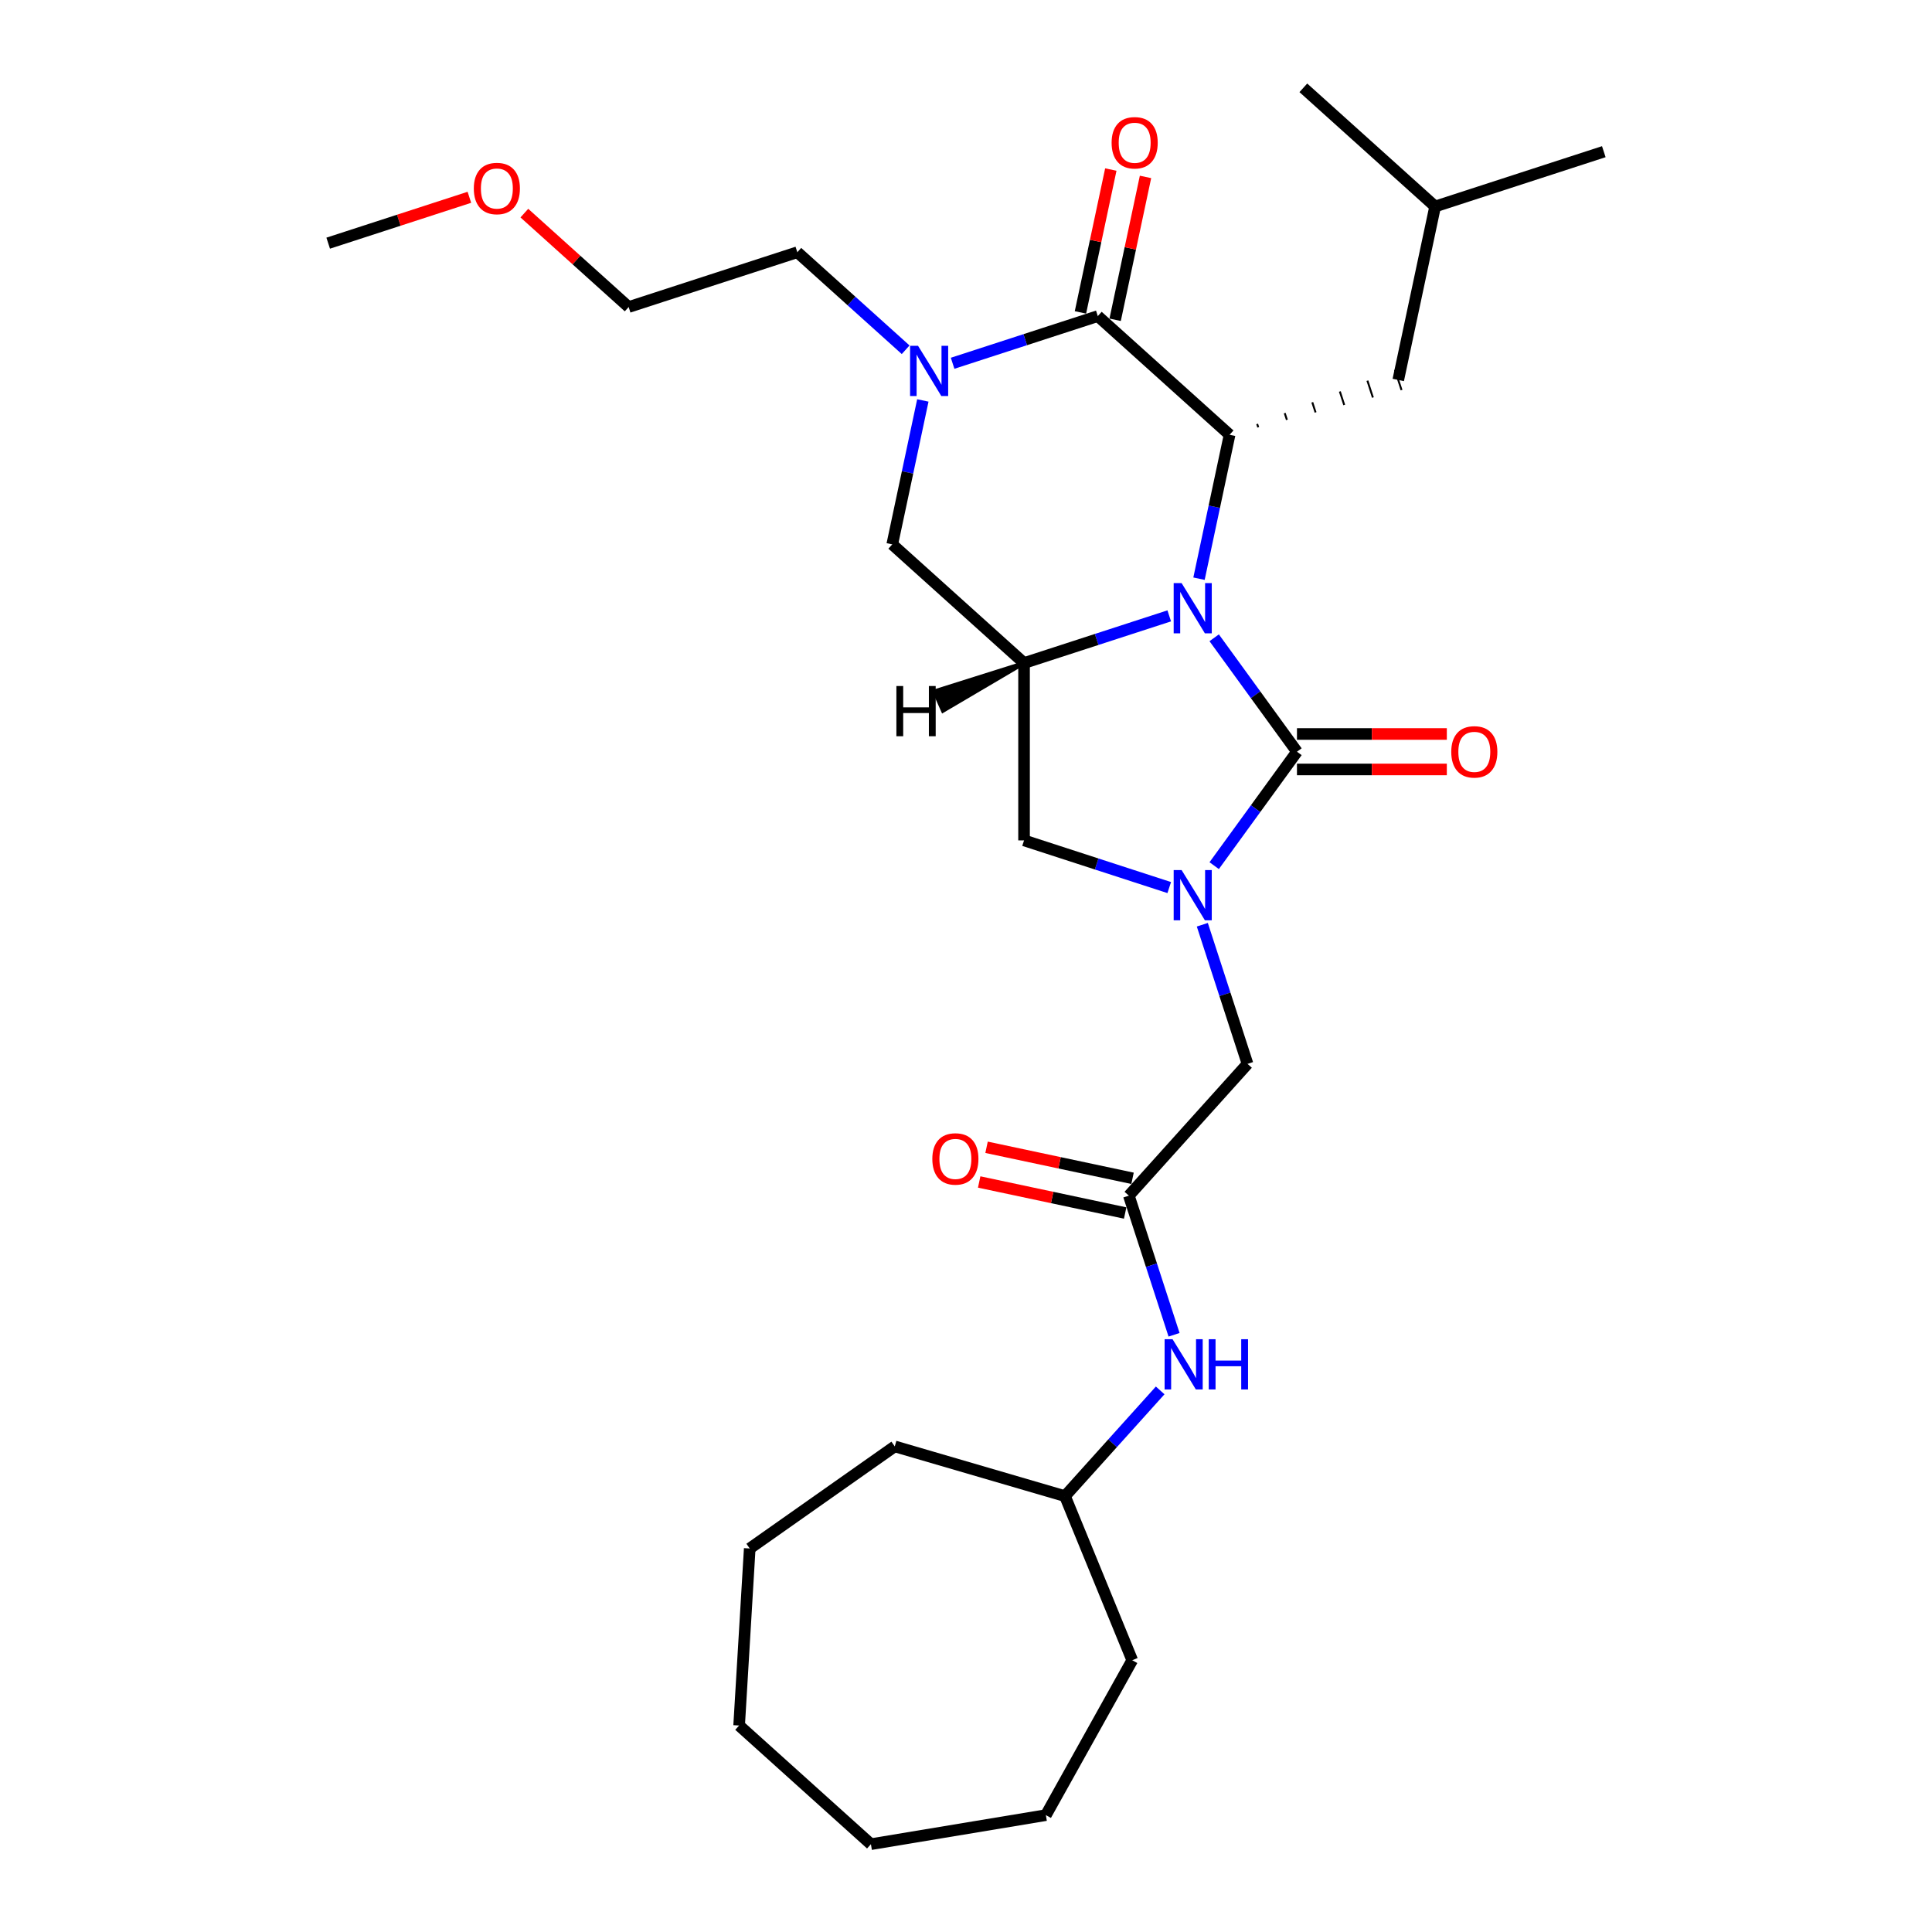 <?xml version='1.0' encoding='iso-8859-1'?>
<svg version='1.1' baseProfile='full'
              xmlns='http://www.w3.org/2000/svg'
                      xmlns:rdkit='http://www.rdkit.org/xml'
                      xmlns:xlink='http://www.w3.org/1999/xlink'
                  xml:space='preserve'
width='1000px' height='1000px' viewBox='0 0 1000 1000'>
<!-- END OF HEADER -->
<rect style='opacity:1.0;fill:#FFFFFF;stroke:none' width='1000' height='1000' x='0' y='0'> </rect>
<path class='bond-0' d='M 628.461,330.117 L 649.883,359.603' style='fill:none;fill-rule:evenodd;stroke:#0000FF;stroke-width:6px;stroke-linecap:butt;stroke-linejoin:miter;stroke-opacity:1' />
<path class='bond-0' d='M 649.883,359.603 L 671.306,389.088' style='fill:none;fill-rule:evenodd;stroke:#000000;stroke-width:6px;stroke-linecap:butt;stroke-linejoin:miter;stroke-opacity:1' />
<path class='bond-2' d='M 620.6,299.531 L 628.518,262.282' style='fill:none;fill-rule:evenodd;stroke:#0000FF;stroke-width:6px;stroke-linecap:butt;stroke-linejoin:miter;stroke-opacity:1' />
<path class='bond-2' d='M 628.518,262.282 L 636.435,225.034' style='fill:none;fill-rule:evenodd;stroke:#000000;stroke-width:6px;stroke-linecap:butt;stroke-linejoin:miter;stroke-opacity:1' />
<path class='bond-4' d='M 605.196,318.773 L 567.621,330.982' style='fill:none;fill-rule:evenodd;stroke:#0000FF;stroke-width:6px;stroke-linecap:butt;stroke-linejoin:miter;stroke-opacity:1' />
<path class='bond-4' d='M 567.621,330.982 L 530.047,343.19' style='fill:none;fill-rule:evenodd;stroke:#000000;stroke-width:6px;stroke-linecap:butt;stroke-linejoin:miter;stroke-opacity:1' />
<path class='bond-1' d='M 671.306,389.088 L 649.883,418.574' style='fill:none;fill-rule:evenodd;stroke:#000000;stroke-width:6px;stroke-linecap:butt;stroke-linejoin:miter;stroke-opacity:1' />
<path class='bond-1' d='M 649.883,418.574 L 628.461,448.059' style='fill:none;fill-rule:evenodd;stroke:#0000FF;stroke-width:6px;stroke-linecap:butt;stroke-linejoin:miter;stroke-opacity:1' />
<path class='bond-10' d='M 671.306,398.268 L 710.09,398.268' style='fill:none;fill-rule:evenodd;stroke:#000000;stroke-width:6px;stroke-linecap:butt;stroke-linejoin:miter;stroke-opacity:1' />
<path class='bond-10' d='M 710.09,398.268 L 748.873,398.268' style='fill:none;fill-rule:evenodd;stroke:#FF0000;stroke-width:6px;stroke-linecap:butt;stroke-linejoin:miter;stroke-opacity:1' />
<path class='bond-10' d='M 671.306,379.909 L 710.09,379.909' style='fill:none;fill-rule:evenodd;stroke:#000000;stroke-width:6px;stroke-linecap:butt;stroke-linejoin:miter;stroke-opacity:1' />
<path class='bond-10' d='M 710.09,379.909 L 748.873,379.909' style='fill:none;fill-rule:evenodd;stroke:#FF0000;stroke-width:6px;stroke-linecap:butt;stroke-linejoin:miter;stroke-opacity:1' />
<path class='bond-9' d='M 622.319,478.646 L 634.017,514.651' style='fill:none;fill-rule:evenodd;stroke:#0000FF;stroke-width:6px;stroke-linecap:butt;stroke-linejoin:miter;stroke-opacity:1' />
<path class='bond-9' d='M 634.017,514.651 L 645.716,550.655' style='fill:none;fill-rule:evenodd;stroke:#000000;stroke-width:6px;stroke-linecap:butt;stroke-linejoin:miter;stroke-opacity:1' />
<path class='bond-29' d='M 605.196,459.404 L 567.621,447.195' style='fill:none;fill-rule:evenodd;stroke:#0000FF;stroke-width:6px;stroke-linecap:butt;stroke-linejoin:miter;stroke-opacity:1' />
<path class='bond-29' d='M 567.621,447.195 L 530.047,434.986' style='fill:none;fill-rule:evenodd;stroke:#000000;stroke-width:6px;stroke-linecap:butt;stroke-linejoin:miter;stroke-opacity:1' />
<path class='bond-3' d='M 636.435,225.034 L 568.218,163.611' style='fill:none;fill-rule:evenodd;stroke:#000000;stroke-width:6px;stroke-linecap:butt;stroke-linejoin:miter;stroke-opacity:1' />
<path class='bond-13' d='M 651.269,221.179 L 650.702,219.433' style='fill:none;fill-rule:evenodd;stroke:#000000;stroke-width:1.0px;stroke-linecap:butt;stroke-linejoin:miter;stroke-opacity:1' />
<path class='bond-13' d='M 666.103,217.325 L 664.969,213.833' style='fill:none;fill-rule:evenodd;stroke:#000000;stroke-width:1.0px;stroke-linecap:butt;stroke-linejoin:miter;stroke-opacity:1' />
<path class='bond-13' d='M 680.938,213.47 L 679.236,208.232' style='fill:none;fill-rule:evenodd;stroke:#000000;stroke-width:1.0px;stroke-linecap:butt;stroke-linejoin:miter;stroke-opacity:1' />
<path class='bond-13' d='M 695.772,209.615 L 693.502,202.631' style='fill:none;fill-rule:evenodd;stroke:#000000;stroke-width:1.0px;stroke-linecap:butt;stroke-linejoin:miter;stroke-opacity:1' />
<path class='bond-13' d='M 710.606,205.761 L 707.769,197.03' style='fill:none;fill-rule:evenodd;stroke:#000000;stroke-width:1.0px;stroke-linecap:butt;stroke-linejoin:miter;stroke-opacity:1' />
<path class='bond-13' d='M 725.44,201.906 L 722.036,191.43' style='fill:none;fill-rule:evenodd;stroke:#000000;stroke-width:1.0px;stroke-linecap:butt;stroke-linejoin:miter;stroke-opacity:1' />
<path class='bond-11' d='M 577.197,165.519 L 585.055,128.546' style='fill:none;fill-rule:evenodd;stroke:#000000;stroke-width:6px;stroke-linecap:butt;stroke-linejoin:miter;stroke-opacity:1' />
<path class='bond-11' d='M 585.055,128.546 L 592.914,91.573' style='fill:none;fill-rule:evenodd;stroke:#FF0000;stroke-width:6px;stroke-linecap:butt;stroke-linejoin:miter;stroke-opacity:1' />
<path class='bond-11' d='M 559.239,161.702 L 567.097,124.729' style='fill:none;fill-rule:evenodd;stroke:#000000;stroke-width:6px;stroke-linecap:butt;stroke-linejoin:miter;stroke-opacity:1' />
<path class='bond-11' d='M 567.097,124.729 L 574.956,87.756' style='fill:none;fill-rule:evenodd;stroke:#FF0000;stroke-width:6px;stroke-linecap:butt;stroke-linejoin:miter;stroke-opacity:1' />
<path class='bond-30' d='M 568.218,163.611 L 530.643,175.82' style='fill:none;fill-rule:evenodd;stroke:#000000;stroke-width:6px;stroke-linecap:butt;stroke-linejoin:miter;stroke-opacity:1' />
<path class='bond-30' d='M 530.643,175.82 L 493.068,188.028' style='fill:none;fill-rule:evenodd;stroke:#0000FF;stroke-width:6px;stroke-linecap:butt;stroke-linejoin:miter;stroke-opacity:1' />
<path class='bond-6' d='M 530.047,343.19 L 530.047,434.986' style='fill:none;fill-rule:evenodd;stroke:#000000;stroke-width:6px;stroke-linecap:butt;stroke-linejoin:miter;stroke-opacity:1' />
<path class='bond-7' d='M 530.047,343.19 L 461.829,281.767' style='fill:none;fill-rule:evenodd;stroke:#000000;stroke-width:6px;stroke-linecap:butt;stroke-linejoin:miter;stroke-opacity:1' />
<path class='bond-32' d='M 530.047,343.19 L 483.601,357.84 L 488.081,367.903 Z' style='fill:#000000;fill-rule:evenodd;fill-opacity:1;stroke:#000000;stroke-width:2px;stroke-linecap:butt;stroke-linejoin:miter;stroke-opacity:1;' />
<path class='bond-5' d='M 477.664,207.27 L 469.747,244.519' style='fill:none;fill-rule:evenodd;stroke:#0000FF;stroke-width:6px;stroke-linecap:butt;stroke-linejoin:miter;stroke-opacity:1' />
<path class='bond-5' d='M 469.747,244.519 L 461.829,281.767' style='fill:none;fill-rule:evenodd;stroke:#000000;stroke-width:6px;stroke-linecap:butt;stroke-linejoin:miter;stroke-opacity:1' />
<path class='bond-15' d='M 468.761,181.034 L 440.729,155.794' style='fill:none;fill-rule:evenodd;stroke:#0000FF;stroke-width:6px;stroke-linecap:butt;stroke-linejoin:miter;stroke-opacity:1' />
<path class='bond-15' d='M 440.729,155.794 L 412.697,130.554' style='fill:none;fill-rule:evenodd;stroke:#000000;stroke-width:6px;stroke-linecap:butt;stroke-linejoin:miter;stroke-opacity:1' />
<path class='bond-8' d='M 584.293,618.873 L 645.716,550.655' style='fill:none;fill-rule:evenodd;stroke:#000000;stroke-width:6px;stroke-linecap:butt;stroke-linejoin:miter;stroke-opacity:1' />
<path class='bond-12' d='M 584.293,618.873 L 595.991,654.878' style='fill:none;fill-rule:evenodd;stroke:#000000;stroke-width:6px;stroke-linecap:butt;stroke-linejoin:miter;stroke-opacity:1' />
<path class='bond-12' d='M 595.991,654.878 L 607.69,690.883' style='fill:none;fill-rule:evenodd;stroke:#0000FF;stroke-width:6px;stroke-linecap:butt;stroke-linejoin:miter;stroke-opacity:1' />
<path class='bond-14' d='M 586.201,609.894 L 548.421,601.864' style='fill:none;fill-rule:evenodd;stroke:#000000;stroke-width:6px;stroke-linecap:butt;stroke-linejoin:miter;stroke-opacity:1' />
<path class='bond-14' d='M 548.421,601.864 L 510.64,593.833' style='fill:none;fill-rule:evenodd;stroke:#FF0000;stroke-width:6px;stroke-linecap:butt;stroke-linejoin:miter;stroke-opacity:1' />
<path class='bond-14' d='M 582.384,627.852 L 544.603,619.821' style='fill:none;fill-rule:evenodd;stroke:#000000;stroke-width:6px;stroke-linecap:butt;stroke-linejoin:miter;stroke-opacity:1' />
<path class='bond-14' d='M 544.603,619.821 L 506.823,611.791' style='fill:none;fill-rule:evenodd;stroke:#FF0000;stroke-width:6px;stroke-linecap:butt;stroke-linejoin:miter;stroke-opacity:1' />
<path class='bond-16' d='M 600.505,719.674 L 575.871,747.034' style='fill:none;fill-rule:evenodd;stroke:#0000FF;stroke-width:6px;stroke-linecap:butt;stroke-linejoin:miter;stroke-opacity:1' />
<path class='bond-16' d='M 575.871,747.034 L 551.236,774.394' style='fill:none;fill-rule:evenodd;stroke:#000000;stroke-width:6px;stroke-linecap:butt;stroke-linejoin:miter;stroke-opacity:1' />
<path class='bond-17' d='M 723.738,196.668 L 742.823,106.878' style='fill:none;fill-rule:evenodd;stroke:#000000;stroke-width:6px;stroke-linecap:butt;stroke-linejoin:miter;stroke-opacity:1' />
<path class='bond-19' d='M 412.697,130.554 L 325.394,158.92' style='fill:none;fill-rule:evenodd;stroke:#000000;stroke-width:6px;stroke-linecap:butt;stroke-linejoin:miter;stroke-opacity:1' />
<path class='bond-21' d='M 551.236,774.394 L 586.047,859.333' style='fill:none;fill-rule:evenodd;stroke:#000000;stroke-width:6px;stroke-linecap:butt;stroke-linejoin:miter;stroke-opacity:1' />
<path class='bond-22' d='M 551.236,774.394 L 463.123,748.651' style='fill:none;fill-rule:evenodd;stroke:#000000;stroke-width:6px;stroke-linecap:butt;stroke-linejoin:miter;stroke-opacity:1' />
<path class='bond-23' d='M 742.823,106.878 L 830.126,78.511' style='fill:none;fill-rule:evenodd;stroke:#000000;stroke-width:6px;stroke-linecap:butt;stroke-linejoin:miter;stroke-opacity:1' />
<path class='bond-24' d='M 742.823,106.878 L 674.606,45.455' style='fill:none;fill-rule:evenodd;stroke:#000000;stroke-width:6px;stroke-linecap:butt;stroke-linejoin:miter;stroke-opacity:1' />
<path class='bond-18' d='M 271.405,110.308 L 298.4,134.614' style='fill:none;fill-rule:evenodd;stroke:#FF0000;stroke-width:6px;stroke-linecap:butt;stroke-linejoin:miter;stroke-opacity:1' />
<path class='bond-18' d='M 298.4,134.614 L 325.394,158.92' style='fill:none;fill-rule:evenodd;stroke:#000000;stroke-width:6px;stroke-linecap:butt;stroke-linejoin:miter;stroke-opacity:1' />
<path class='bond-20' d='M 242.948,102.12 L 206.411,113.992' style='fill:none;fill-rule:evenodd;stroke:#FF0000;stroke-width:6px;stroke-linecap:butt;stroke-linejoin:miter;stroke-opacity:1' />
<path class='bond-20' d='M 206.411,113.992 L 169.874,125.863' style='fill:none;fill-rule:evenodd;stroke:#000000;stroke-width:6px;stroke-linecap:butt;stroke-linejoin:miter;stroke-opacity:1' />
<path class='bond-25' d='M 586.047,859.333 L 541.344,939.508' style='fill:none;fill-rule:evenodd;stroke:#000000;stroke-width:6px;stroke-linecap:butt;stroke-linejoin:miter;stroke-opacity:1' />
<path class='bond-26' d='M 463.123,748.651 L 388.06,801.491' style='fill:none;fill-rule:evenodd;stroke:#000000;stroke-width:6px;stroke-linecap:butt;stroke-linejoin:miter;stroke-opacity:1' />
<path class='bond-27' d='M 541.344,939.508 L 450.788,954.545' style='fill:none;fill-rule:evenodd;stroke:#000000;stroke-width:6px;stroke-linecap:butt;stroke-linejoin:miter;stroke-opacity:1' />
<path class='bond-28' d='M 388.06,801.491 L 382.57,893.122' style='fill:none;fill-rule:evenodd;stroke:#000000;stroke-width:6px;stroke-linecap:butt;stroke-linejoin:miter;stroke-opacity:1' />
<path class='bond-31' d='M 450.788,954.545 L 382.57,893.122' style='fill:none;fill-rule:evenodd;stroke:#000000;stroke-width:6px;stroke-linecap:butt;stroke-linejoin:miter;stroke-opacity:1' />
<path  class='atom-0' d='M 611.603 301.826
L 620.122 315.595
Q 620.966 316.954, 622.325 319.414
Q 623.684 321.874, 623.757 322.021
L 623.757 301.826
L 627.209 301.826
L 627.209 327.822
L 623.647 327.822
L 614.504 312.768
Q 613.439 311.005, 612.301 308.986
Q 611.199 306.966, 610.869 306.342
L 610.869 327.822
L 607.491 327.822
L 607.491 301.826
L 611.603 301.826
' fill='#0000FF'/>
<path  class='atom-2' d='M 611.603 450.354
L 620.122 464.124
Q 620.966 465.482, 622.325 467.942
Q 623.684 470.402, 623.757 470.549
L 623.757 450.354
L 627.209 450.354
L 627.209 476.351
L 623.647 476.351
L 614.504 461.296
Q 613.439 459.534, 612.301 457.514
Q 611.199 455.495, 610.869 454.871
L 610.869 476.351
L 607.491 476.351
L 607.491 450.354
L 611.603 450.354
' fill='#0000FF'/>
<path  class='atom-6' d='M 475.168 178.979
L 483.687 192.748
Q 484.531 194.107, 485.89 196.567
Q 487.248 199.027, 487.322 199.174
L 487.322 178.979
L 490.773 178.979
L 490.773 204.976
L 487.212 204.976
L 478.069 189.921
Q 477.004 188.159, 475.866 186.139
Q 474.764 184.12, 474.434 183.495
L 474.434 204.976
L 471.056 204.976
L 471.056 178.979
L 475.168 178.979
' fill='#0000FF'/>
<path  class='atom-11' d='M 751.168 389.162
Q 751.168 382.92, 754.252 379.431
Q 757.337 375.943, 763.102 375.943
Q 768.866 375.943, 771.951 379.431
Q 775.035 382.92, 775.035 389.162
Q 775.035 395.477, 771.914 399.076
Q 768.793 402.637, 763.102 402.637
Q 757.374 402.637, 754.252 399.076
Q 751.168 395.514, 751.168 389.162
M 763.102 399.7
Q 767.067 399.7, 769.197 397.056
Q 771.363 394.376, 771.363 389.162
Q 771.363 384.058, 769.197 381.488
Q 767.067 378.881, 763.102 378.881
Q 759.136 378.881, 756.97 381.451
Q 754.84 384.021, 754.84 389.162
Q 754.84 394.412, 756.97 397.056
Q 759.136 399.7, 763.102 399.7
' fill='#FF0000'/>
<path  class='atom-12' d='M 575.369 73.894
Q 575.369 67.652, 578.454 64.164
Q 581.538 60.676, 587.303 60.676
Q 593.068 60.676, 596.152 64.164
Q 599.236 67.652, 599.236 73.894
Q 599.236 80.21, 596.115 83.808
Q 592.994 87.37, 587.303 87.37
Q 581.575 87.37, 578.454 83.808
Q 575.369 80.247, 575.369 73.894
M 587.303 84.433
Q 591.269 84.433, 593.398 81.789
Q 595.565 79.108, 595.565 73.894
Q 595.565 68.791, 593.398 66.22
Q 591.269 63.613, 587.303 63.613
Q 583.337 63.613, 581.171 66.184
Q 579.041 68.754, 579.041 73.894
Q 579.041 79.145, 581.171 81.789
Q 583.337 84.433, 587.303 84.433
' fill='#FF0000'/>
<path  class='atom-13' d='M 606.913 693.178
L 615.431 706.947
Q 616.276 708.306, 617.635 710.766
Q 618.993 713.226, 619.067 713.373
L 619.067 693.178
L 622.518 693.178
L 622.518 719.174
L 618.956 719.174
L 609.814 704.12
Q 608.749 702.357, 607.61 700.338
Q 606.509 698.318, 606.178 697.694
L 606.178 719.174
L 602.8 719.174
L 602.8 693.178
L 606.913 693.178
' fill='#0000FF'/>
<path  class='atom-13' d='M 625.639 693.178
L 629.164 693.178
L 629.164 704.23
L 642.456 704.23
L 642.456 693.178
L 645.981 693.178
L 645.981 719.174
L 642.456 719.174
L 642.456 707.167
L 629.164 707.167
L 629.164 719.174
L 625.639 719.174
L 625.639 693.178
' fill='#0000FF'/>
<path  class='atom-15' d='M 482.57 599.861
Q 482.57 593.619, 485.654 590.131
Q 488.738 586.642, 494.503 586.642
Q 500.268 586.642, 503.352 590.131
Q 506.436 593.619, 506.436 599.861
Q 506.436 606.177, 503.315 609.775
Q 500.194 613.337, 494.503 613.337
Q 488.775 613.337, 485.654 609.775
Q 482.57 606.213, 482.57 599.861
M 494.503 610.399
Q 498.469 610.399, 500.598 607.755
Q 502.765 605.075, 502.765 599.861
Q 502.765 594.757, 500.598 592.187
Q 498.469 589.58, 494.503 589.58
Q 490.537 589.58, 488.371 592.15
Q 486.241 594.72, 486.241 599.861
Q 486.241 605.112, 488.371 607.755
Q 490.537 610.399, 494.503 610.399
' fill='#FF0000'/>
<path  class='atom-19' d='M 245.243 97.57
Q 245.243 91.328, 248.327 87.84
Q 251.412 84.352, 257.177 84.352
Q 262.941 84.352, 266.026 87.84
Q 269.11 91.328, 269.11 97.57
Q 269.11 103.886, 265.989 107.484
Q 262.868 111.046, 257.177 111.046
Q 251.449 111.046, 248.327 107.484
Q 245.243 103.923, 245.243 97.57
M 257.177 108.109
Q 261.142 108.109, 263.272 105.465
Q 265.438 102.784, 265.438 97.57
Q 265.438 92.467, 263.272 89.896
Q 261.142 87.289, 257.177 87.289
Q 253.211 87.289, 251.045 89.86
Q 248.915 92.43, 248.915 97.57
Q 248.915 102.821, 251.045 105.465
Q 253.211 108.109, 257.177 108.109
' fill='#FF0000'/>
<path  class='atom-30' d='M 463.969 355.083
L 467.494 355.083
L 467.494 366.135
L 480.786 366.135
L 480.786 355.083
L 484.311 355.083
L 484.311 381.08
L 480.786 381.08
L 480.786 369.073
L 467.494 369.073
L 467.494 381.08
L 463.969 381.08
L 463.969 355.083
' fill='#000000'/>
</svg>
